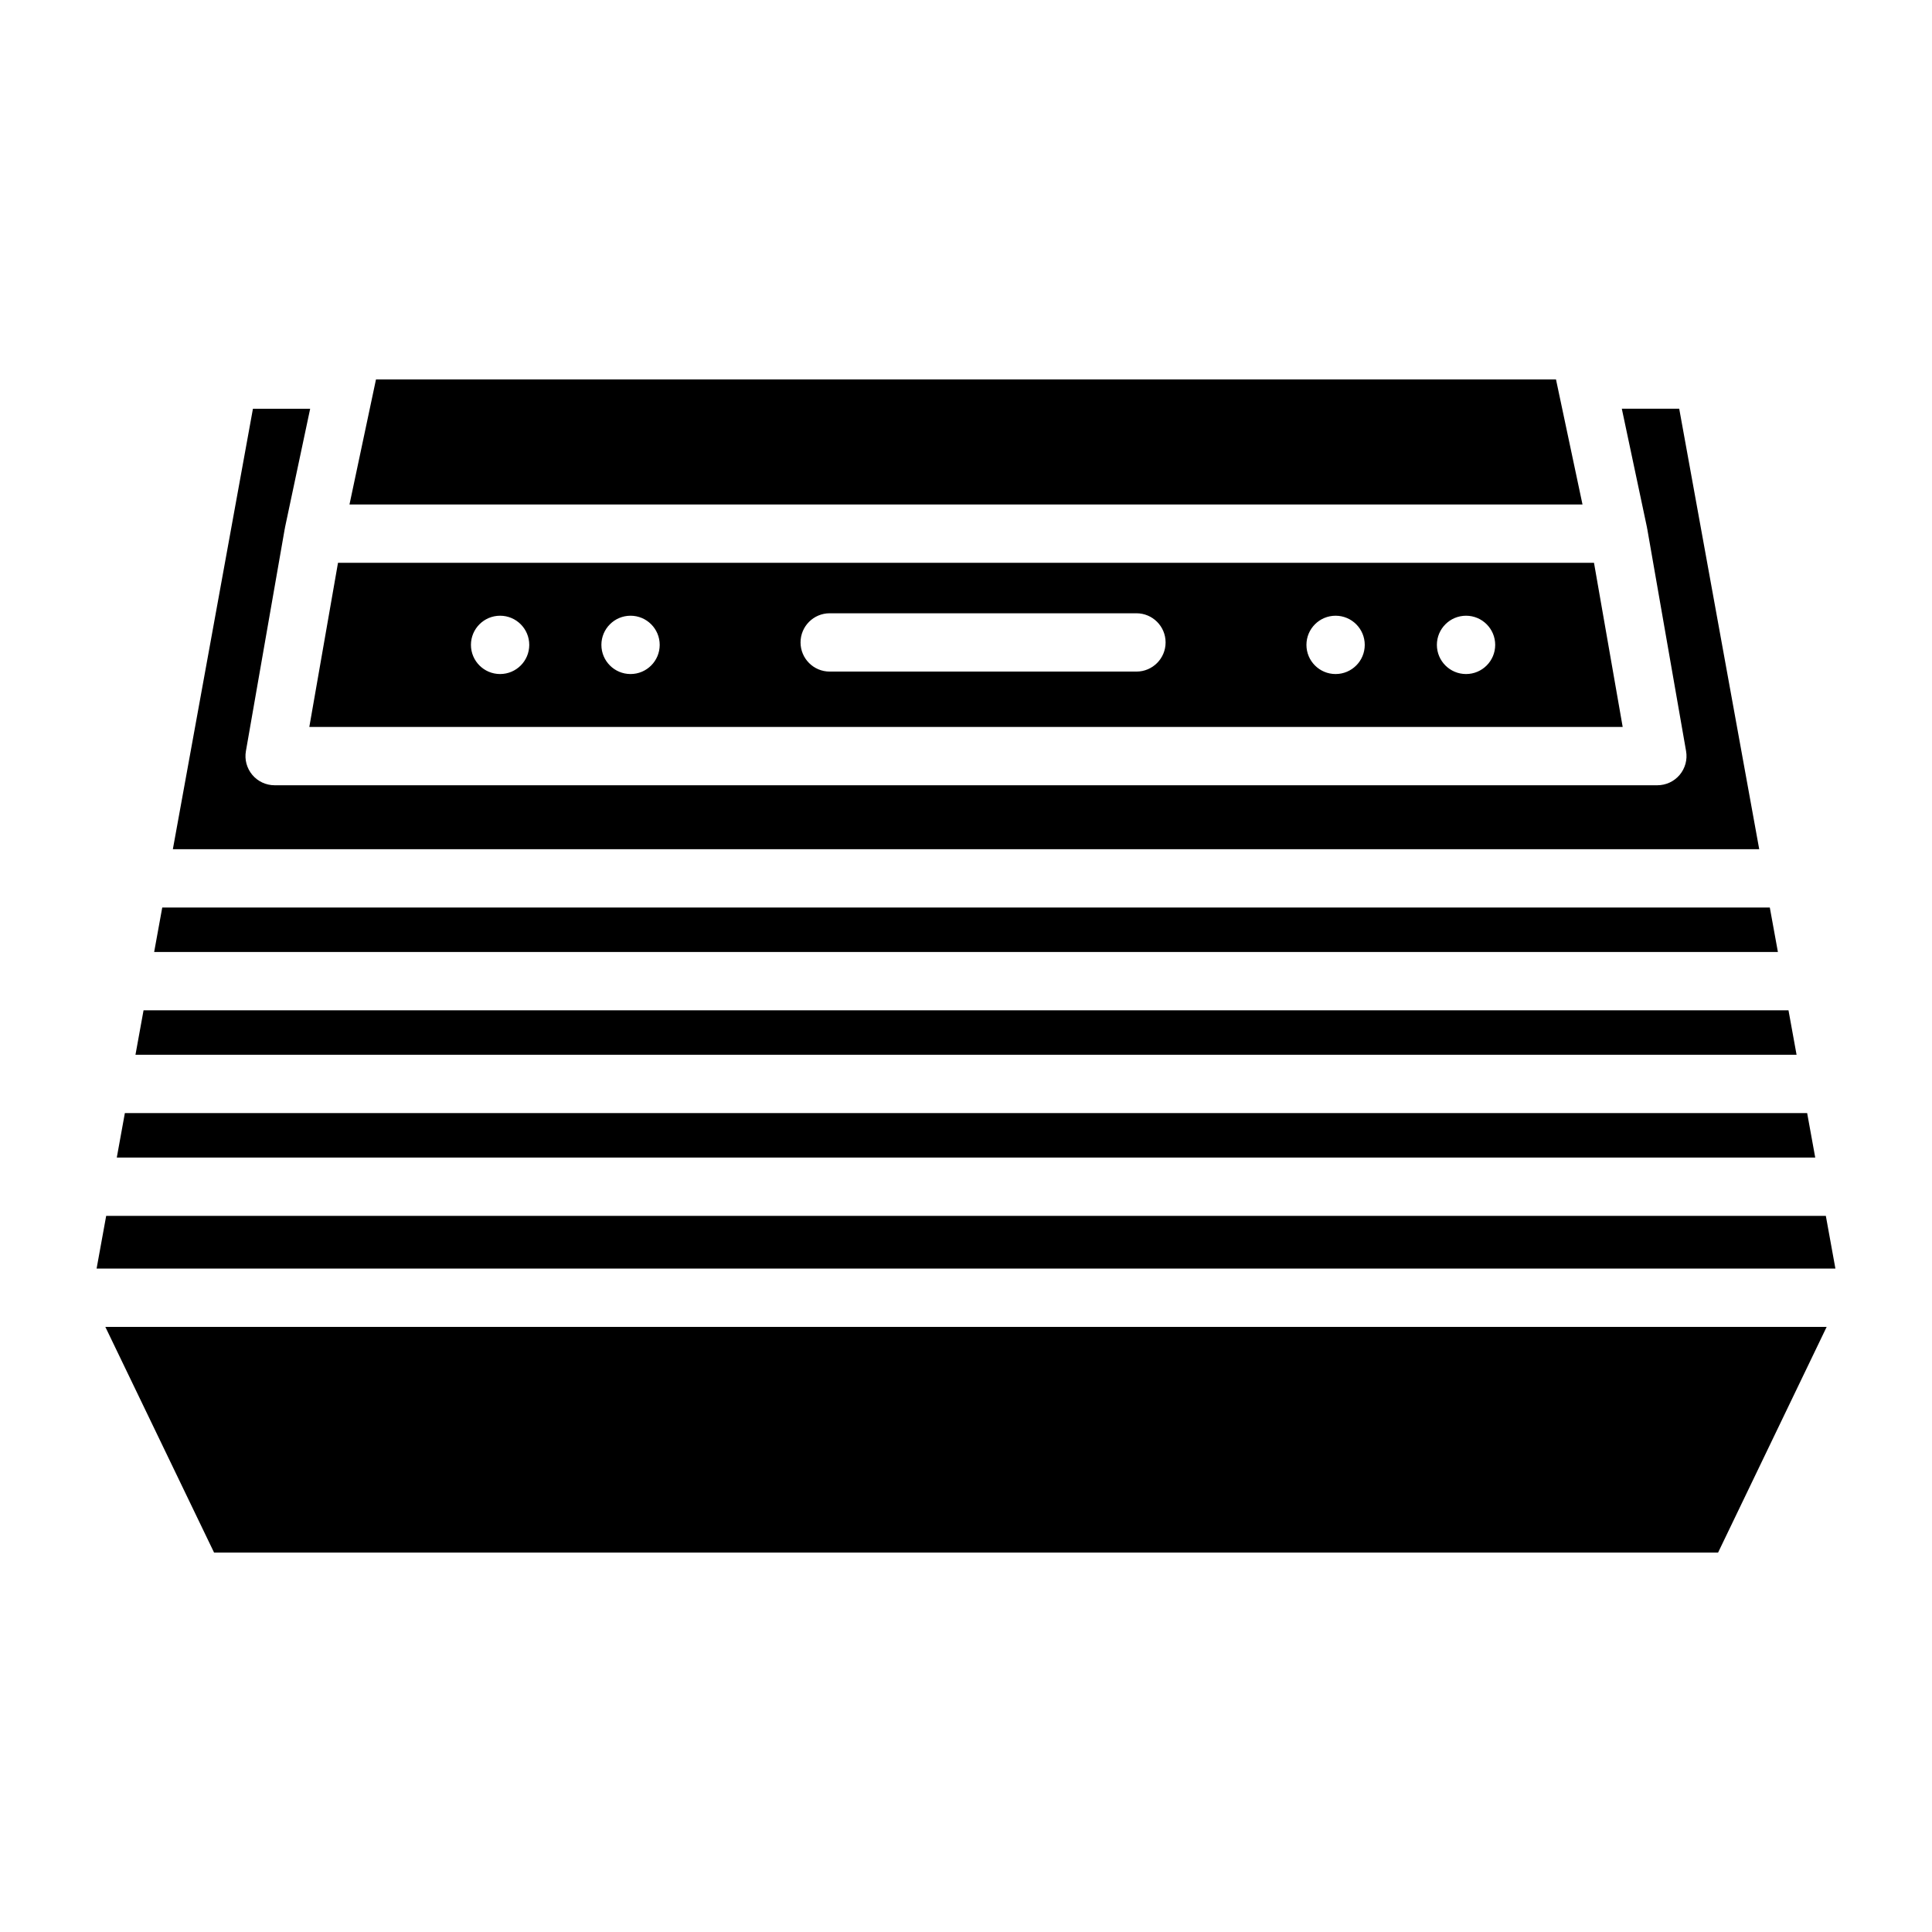 <svg height='100px' width='100px'  fill="#000000" xmlns="http://www.w3.org/2000/svg" xmlns:xlink="http://www.w3.org/1999/xlink" version="1.1" x="0px" y="0px" viewBox="0 0 100 100" enable-background="new 0 0 100 100" xml:space="preserve"><g><polygon points="7.979,49.275 92.024,49.275 91.605,46.973 8.398,46.973  "></polygon><polygon points="92.572,52.293 7.43,52.293 7.012,54.594 92.99,54.594  "></polygon><polygon points="6.463,57.613 6.045,59.915 93.956,59.915 93.538,57.613  "></polygon><polygon points="5,65.66 95,65.66 94.505,62.933 5.496,62.933  "></polygon><g><path d="M86.916,21.156h-2.971l1.304,6.151c0.002,0.012,0.001,0.023,0.003,0.035c0.001,0.007,0.006,0.012,0.007,0.019    l2.012,11.516c0.077,0.438-0.045,0.889-0.331,1.23c-0.287,0.341-0.71,0.538-1.155,0.538H14.214c-0.446,0-0.869-0.197-1.155-0.538    c-0.286-0.341-0.408-0.792-0.331-1.23l2.012-11.516c0.001-0.007,0.006-0.012,0.007-0.019c0.002-0.012,0.001-0.023,0.003-0.035    l1.304-6.151h-2.962L8.947,43.955h82.11L86.916,21.156z"></path><polygon points="81.91,26.112 80.538,19.64 19.461,19.64 18.089,26.112   "></polygon><path d="M82.505,29.13h-65.01l-1.485,8.498h67.98L82.505,29.13z M25.885,34.888c-0.833,0-1.509-0.676-1.509-1.509    s0.676-1.509,1.509-1.509s1.509,0.676,1.509,1.509S26.719,34.888,25.885,34.888z M32.637,34.888c-0.833,0-1.509-0.676-1.509-1.509    s0.676-1.509,1.509-1.509s1.509,0.676,1.509,1.509S33.47,34.888,32.637,34.888z M58.822,34.761H42.945    c-0.834,0-1.509-0.676-1.509-1.509c0-0.833,0.675-1.509,1.509-1.509h15.877c0.834,0,1.509,0.676,1.509,1.509    C60.331,34.085,59.656,34.761,58.822,34.761z M69.13,34.888c-0.833,0-1.509-0.676-1.509-1.509s0.676-1.509,1.509-1.509    s1.509,0.676,1.509,1.509S69.964,34.888,69.13,34.888z M75.882,34.888c-0.833,0-1.509-0.676-1.509-1.509s0.676-1.509,1.509-1.509    s1.509,0.676,1.509,1.509S76.715,34.888,75.882,34.888z"></path></g><polygon points="5.452,68.679 11.08,80.36 88.928,80.36 94.548,68.679  "></polygon></g></svg>